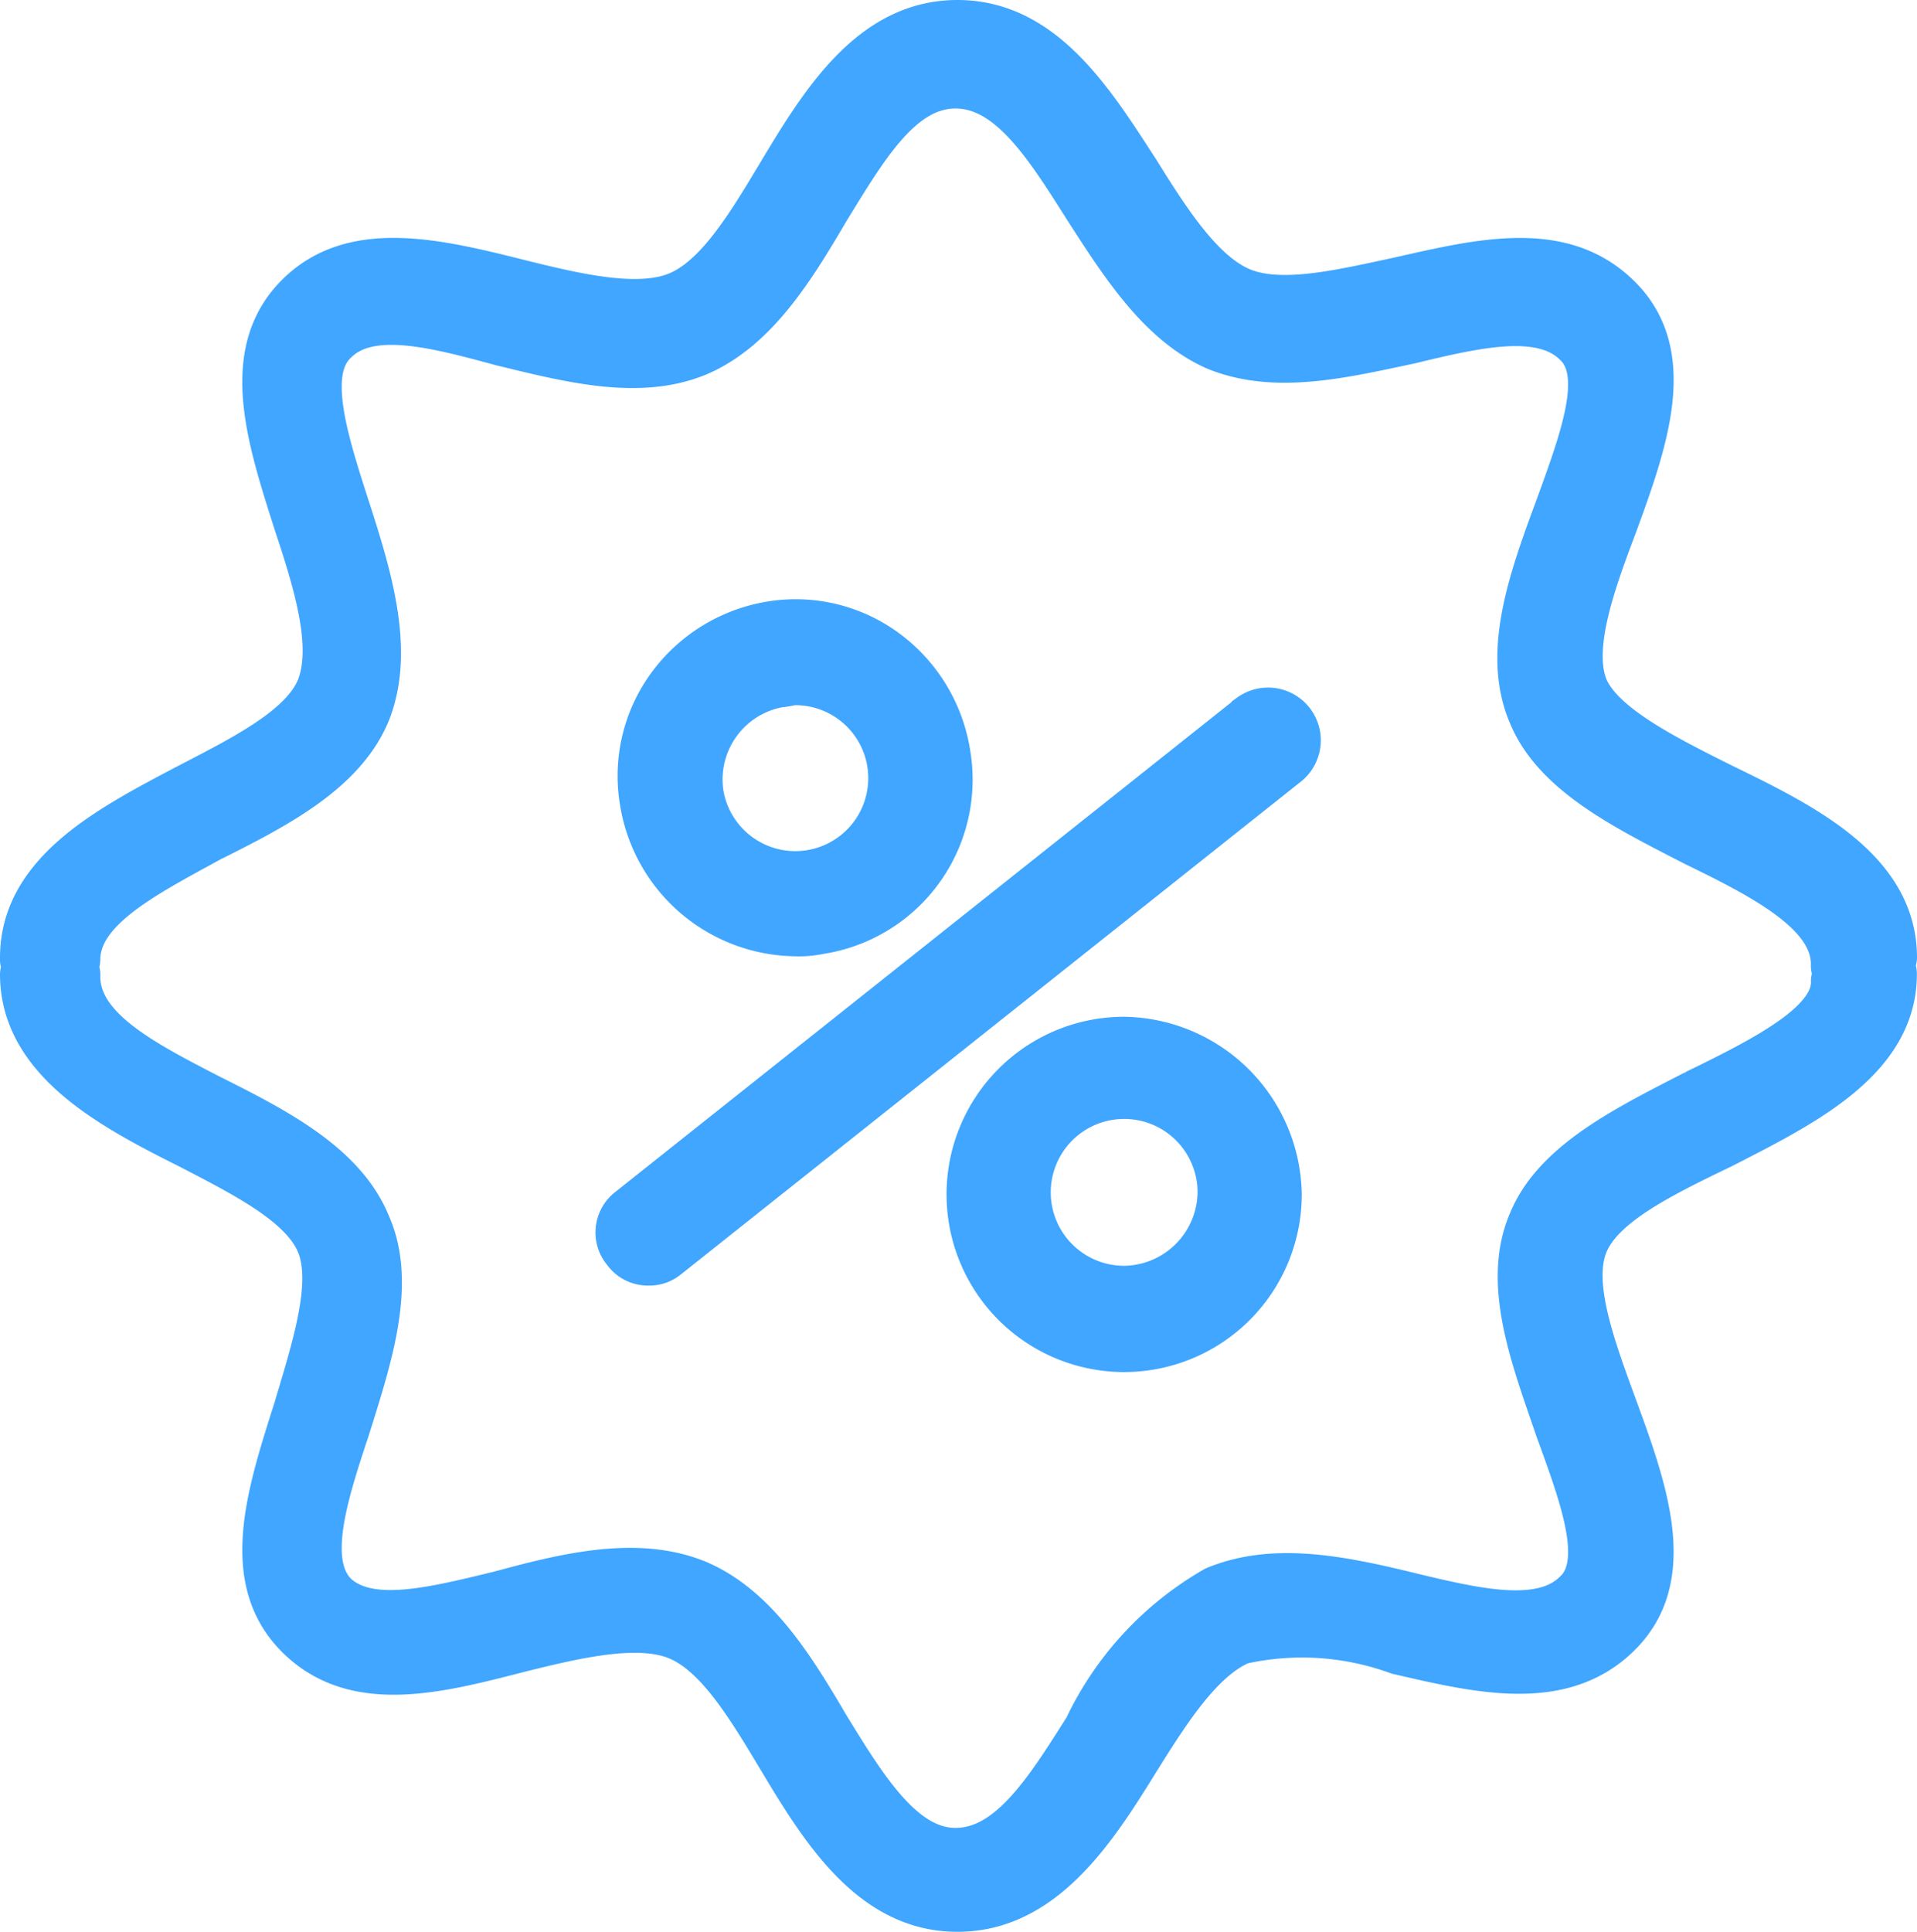 <svg xmlns="http://www.w3.org/2000/svg" width="45.171" height="45.511" viewBox="0 0 45.171 45.511">
  <g id="_3586369-discount-price-sale-shop_107941" data-name="3586369-discount-price-sale-shop_107941" transform="translate(0.5 0.5)">
    <path id="Caminho_901" data-name="Caminho 901" d="M48.253,37.939,33.61,49.576a.707.707,0,0,0-.1,1.018.691.691,0,0,0,.582.291.677.677,0,0,0,.436-.145L49.175,39.1a.743.743,0,0,0-.921-1.164Z" transform="translate(-19.307 -21.599)" fill="#40a6ff" stroke="#40a6ff" stroke-width="1"/>
    <path id="Caminho_902" data-name="Caminho 902" d="M38.093,40.926a2.361,2.361,0,0,0,.582-.048,3.654,3.654,0,0,0,3.055-4.218,3.739,3.739,0,0,0-1.455-2.424,3.61,3.61,0,0,0-2.715-.679,3.739,3.739,0,0,0-2.424,1.455,3.61,3.61,0,0,0-.679,2.715A3.731,3.731,0,0,0,38.093,40.926Zm-.339-5.867c.1,0,.242-.048.339-.048a2.219,2.219,0,1,1-2.182,2.57A2.234,2.234,0,0,1,37.753,35.059Z" transform="translate(-19.862 -19.398)" fill="#40a6ff" stroke="#40a6ff" stroke-width="1"/>
    <path id="Caminho_903" data-name="Caminho 903" d="M54.085,53.8a3.685,3.685,0,1,0,3.685,3.685A3.747,3.747,0,0,0,54.085,53.8Zm0,5.867a2.23,2.23,0,1,1,2.23-2.23A2.256,2.256,0,0,1,54.085,59.667Z" transform="translate(-28.096 -29.847)" fill="#40a6ff" stroke="#40a6ff" stroke-width="1"/>
    <path id="Caminho_904" data-name="Caminho 904" d="M48.523,26.655c0-.048.048-.145.048-.194,0-2.085-2.182-3.152-4.073-4.073-1.358-.679-2.812-1.406-3.2-2.279-.388-.921.145-2.424.679-3.83.727-1.988,1.455-4.024.1-5.382s-3.3-.873-5.237-.436c-1.358.291-2.764.63-3.685.242s-1.7-1.6-2.424-2.764C29.662,6.291,28.5,4.4,26.461,4.4s-3.2,1.891-4.218,3.588c-.727,1.212-1.455,2.424-2.376,2.812s-2.376.048-3.733-.291c-1.939-.485-3.927-.97-5.237.339-1.358,1.358-.679,3.394-.048,5.382.485,1.455.921,2.909.533,3.879-.388.921-1.746,1.6-3.055,2.279-1.842.97-3.927,2.036-3.927,4.073a.292.292,0,0,0,.048.194c0,.048-.048.145-.048.194,0,2.036,2.085,3.152,3.927,4.073,1.309.679,2.667,1.358,3.055,2.279s-.1,2.424-.533,3.879c-.63,1.988-1.309,4.024.048,5.382s3.346.824,5.237.339c1.358-.339,2.812-.679,3.733-.291s1.649,1.6,2.376,2.812c1.018,1.7,2.182,3.588,4.218,3.588s3.249-1.891,4.267-3.54c.727-1.164,1.5-2.376,2.424-2.764a6.574,6.574,0,0,1,3.685.242c1.891.436,3.879.921,5.237-.436s.63-3.394-.1-5.382c-.533-1.455-1.067-2.909-.679-3.83s1.794-1.6,3.2-2.279c1.891-.97,4.073-2.036,4.073-4.073C48.571,26.752,48.523,26.7,48.523,26.655Zm-4.7,2.958c-1.6.824-3.3,1.649-3.879,3.055-.63,1.455.048,3.2.63,4.9.582,1.6,1.164,3.152.436,3.83-.776.776-2.279.436-3.879.048s-3.2-.727-4.606-.145a7.5,7.5,0,0,0-3.055,3.3c-.921,1.455-1.794,2.861-3.055,2.861-1.212,0-2.085-1.406-3.006-2.909-.824-1.406-1.7-2.812-3.055-3.394-1.406-.582-3.055-.194-4.655.242-1.6.388-3.1.776-3.879.048-.727-.727-.242-2.279.291-3.879.533-1.7,1.115-3.443.485-4.849-.582-1.406-2.182-2.23-3.733-3.006-1.6-.824-3.1-1.6-3.1-2.812a.292.292,0,0,0-.048-.194c0-.048.048-.145.048-.194,0-1.164,1.5-1.939,3.1-2.812,1.552-.776,3.152-1.6,3.733-3.006.582-1.455.048-3.2-.485-4.849s-1.018-3.2-.291-3.879c.776-.776,2.279-.388,3.879.048,1.6.388,3.249.824,4.655.242,1.358-.582,2.23-1.988,3.055-3.394.921-1.5,1.746-2.909,3.006-2.909s2.133,1.406,3.055,2.861c.873,1.358,1.746,2.715,3.055,3.3,1.406.582,3.006.194,4.606-.145,1.6-.388,3.1-.727,3.879.048.727.679.145,2.23-.436,3.83-.63,1.7-1.261,3.443-.63,4.9.582,1.406,2.279,2.23,3.879,3.055,1.7.824,3.249,1.649,3.249,2.812a.292.292,0,0,0,.048.194c0,.048-.048.145-.048.194C47.117,27.965,45.517,28.789,43.82,29.613Z" transform="translate(-4.4 -4.4)" fill="#40a6ff" stroke="#40a6ff" stroke-width="1"/>
  </g>
</svg>
